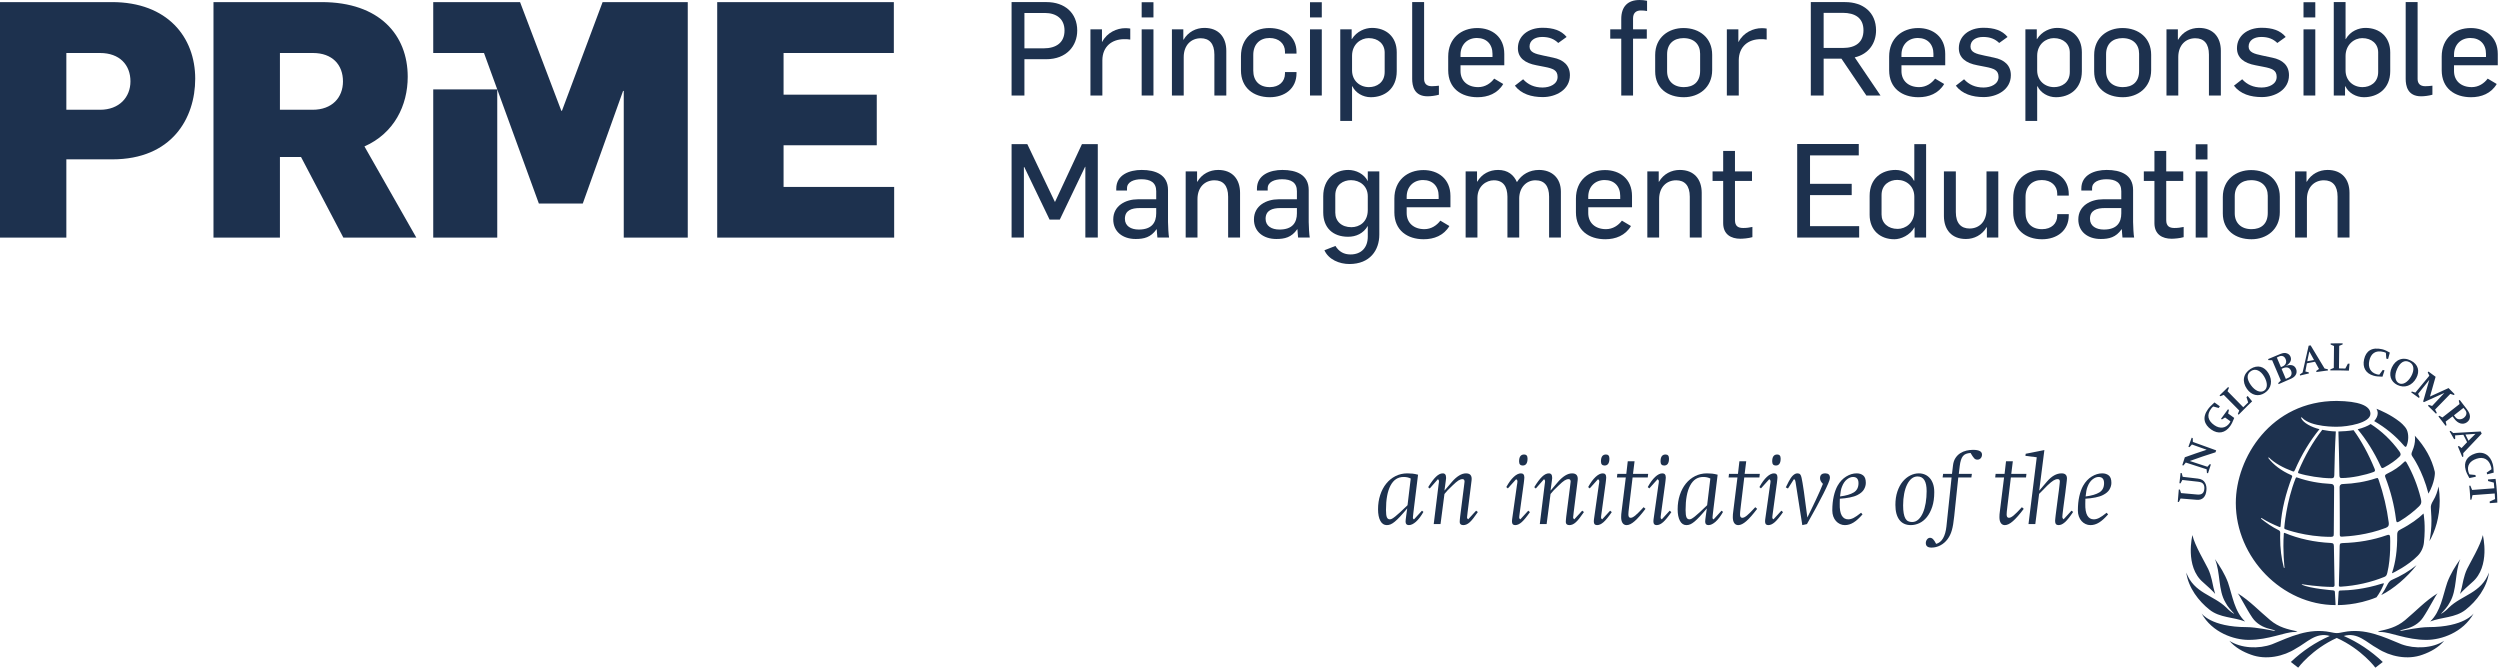 <?xml version="1.0" encoding="UTF-8" standalone="no"?><!DOCTYPE svg PUBLIC "-//W3C//DTD SVG 1.1//EN" "http://www.w3.org/Graphics/SVG/1.1/DTD/svg11.dtd"><svg width="100%" height="100%" viewBox="0 0 1126 301" version="1.1" xmlns="http://www.w3.org/2000/svg" xmlns:xlink="http://www.w3.org/1999/xlink" xml:space="preserve" xmlns:serif="http://www.serif.com/" style="fill-rule:evenodd;clip-rule:evenodd;stroke-linejoin:round;stroke-miterlimit:1.414;"><path d="M635.394,215.522c-0.525,-0.246 -1.038,-0.425 -1.534,-0.534c-0.495,-0.108 -1.054,-0.162 -1.67,-0.162c-2.571,0 -4.534,1.283 -5.896,3.854c-1.363,2.571 -2.046,6.237 -2.046,11.004c0,1.579 0.133,2.679 0.396,3.296c0.262,0.621 0.721,0.929 1.366,0.929c0.284,0 0.6,-0.092 0.955,-0.275c0.358,-0.187 0.837,-0.521 1.441,-1c0.604,-0.479 1.354,-1.129 2.25,-1.95c0.9,-0.821 2,-1.867 3.296,-3.133l1.442,-12.029Zm1.391,13.791c-0.091,0.809 -0.17,1.446 -0.233,1.929c-0.062,0.48 -0.1,0.85 -0.112,1.113c-0.017,0.262 -0.034,0.45 -0.05,0.558c-0.013,0.109 -0.021,0.209 -0.021,0.3c0,0.154 0.021,0.271 0.071,0.35c0.045,0.079 0.175,0.209 0.391,0.392l3.625,-3.946l0.65,0.558c-1.083,1.917 -2.2,3.388 -3.346,4.413c-1.145,1.021 -2.212,1.529 -3.2,1.529c-0.991,0 -1.487,-0.525 -1.487,-1.575c0,-0.25 0.021,-0.587 0.071,-1.025c0.046,-0.429 0.129,-1.083 0.254,-1.95l0.417,-2.971c-1.238,1.488 -2.309,2.713 -3.205,3.671c-0.9,0.958 -1.695,1.725 -2.391,2.296c-0.696,0.575 -1.321,0.975 -1.879,1.208c-0.559,0.229 -1.134,0.346 -1.721,0.346c-1.238,0 -2.204,-0.633 -2.9,-1.9c-0.696,-1.271 -1.046,-3.021 -1.046,-5.25c0,-2.292 0.325,-4.425 0.975,-6.408c0.65,-1.979 1.554,-3.692 2.717,-5.129c1.162,-1.442 2.554,-2.571 4.179,-3.392c1.625,-0.817 3.396,-1.229 5.316,-1.229c0.867,0 1.65,0.037 2.346,0.116c0.696,0.075 1.525,0.238 2.488,0.488l-1.909,15.508Z" style="fill:#1d314e;fill-rule:nonzero;"/><path d="M648.814,236.048l-3.067,0l2.183,-17.742c0.063,-0.308 0.109,-0.637 0.142,-0.996c0.029,-0.354 0.046,-0.566 0.046,-0.625c0,-0.279 -0.154,-0.575 -0.467,-0.887l-3.712,4.229l-0.696,-0.604c1.3,-2.138 2.475,-3.708 3.529,-4.713c1.05,-1.004 2.058,-1.508 3.017,-1.508c0.525,0 0.912,0.158 1.162,0.483c0.246,0.33 0.371,0.863 0.371,1.605c0,0.341 -0.046,0.758 -0.142,1.254l-0.6,4.412c0.213,-0.25 0.425,-0.479 0.625,-0.696c0.2,-0.216 0.334,-0.37 0.396,-0.466l2.413,-2.834c1.021,-1.175 2.066,-2.095 3.137,-2.762c1.067,-0.663 2.113,-0.996 3.134,-0.996c1.7,0 2.554,0.817 2.554,2.458c0,0.125 -0.017,0.375 -0.046,0.746c-0.033,0.371 -0.113,1.004 -0.233,1.9l-1.534,12.217c-0.187,1.637 -0.279,2.492 -0.279,2.554c0,0.308 0.171,0.588 0.513,0.833l3.575,-3.9l0.787,0.605c-0.742,1.083 -1.408,2.004 -1.996,2.762c-0.587,0.758 -1.137,1.371 -1.646,1.833c-0.512,0.467 -1.008,0.8 -1.487,1c-0.483,0.2 -0.95,0.3 -1.417,0.3c-0.529,0 -0.929,-0.12 -1.208,-0.37c-0.279,-0.246 -0.417,-0.588 -0.417,-1.021c0,-0.154 0.017,-0.454 0.046,-0.904c0.029,-0.45 0.079,-0.938 0.142,-1.467l1.716,-13.513c0.188,-1.329 0.28,-2.104 0.28,-2.32c0,-0.742 -0.313,-1.117 -0.93,-1.117c-0.587,0 -1.2,0.204 -1.833,0.608c-0.637,0.4 -1.512,1.146 -2.625,2.229c-0.958,0.896 -1.704,1.625 -2.229,2.184c-0.529,0.554 -1.004,1.112 -1.438,1.666l-1.766,13.563Z" style="fill:#1d314e;fill-rule:nonzero;"/><path d="M686.474,204.702c1.021,0 1.533,0.621 1.533,1.858c0,2.071 -0.729,3.113 -2.183,3.113c-1.083,0 -1.625,-0.621 -1.625,-1.858c0,-2.075 0.758,-3.113 2.275,-3.113m-7.337,15.275l-0.696,-0.6c1.083,-1.983 2.196,-3.508 3.346,-4.575c1.141,-1.067 2.225,-1.6 3.245,-1.6c1.025,0 1.534,0.617 1.534,1.854c0,0.159 -0.017,0.371 -0.046,0.65c-0.029,0.279 -0.063,0.584 -0.092,0.904c-0.033,0.33 -0.071,0.663 -0.116,1.005c-0.046,0.341 -0.088,0.616 -0.117,0.833l-1.763,12.908c-0.062,0.434 -0.112,0.8 -0.141,1.092c-0.029,0.296 -0.046,0.521 -0.046,0.675c0,0.154 0.029,0.283 0.092,0.392c0.062,0.112 0.204,0.241 0.42,0.395l3.576,-3.9l0.741,0.65c-1.454,2.105 -2.687,3.609 -3.692,4.505c-1.008,0.9 -1.987,1.345 -2.949,1.345c-0.959,0 -1.438,-0.525 -1.438,-1.575c0,-0.216 0.004,-0.445 0.025,-0.675c0.012,-0.233 0.038,-0.425 0.067,-0.583l2.137,-15.137c0.063,-0.246 0.113,-0.571 0.163,-0.975c0.046,-0.4 0.071,-0.68 0.071,-0.834c0,-0.158 -0.034,-0.287 -0.096,-0.4c-0.063,-0.104 -0.217,-0.283 -0.463,-0.533l-3.762,4.179Z" style="fill:#1d314e;fill-rule:nonzero;"/><path d="M696.597,236.048l-3.067,0l2.184,-17.742c0.062,-0.308 0.108,-0.637 0.141,-0.996c0.03,-0.354 0.046,-0.566 0.046,-0.625c0,-0.279 -0.158,-0.575 -0.466,-0.887l-3.713,4.229l-0.696,-0.604c1.3,-2.138 2.475,-3.708 3.529,-4.713c1.05,-1.004 2.059,-1.508 3.017,-1.508c0.525,0 0.913,0.158 1.163,0.483c0.245,0.33 0.37,0.863 0.37,1.605c0,0.341 -0.045,0.758 -0.141,1.254l-0.604,4.412c0.216,-0.25 0.429,-0.479 0.629,-0.696c0.2,-0.216 0.333,-0.37 0.396,-0.466l2.412,-2.834c1.021,-1.175 2.067,-2.095 3.138,-2.762c1.066,-0.663 2.112,-0.996 3.129,-0.996c1.704,0 2.558,0.817 2.558,2.458c0,0.125 -0.017,0.375 -0.05,0.746c-0.029,0.371 -0.108,1.004 -0.229,1.9l-1.533,12.217c-0.188,1.637 -0.28,2.492 -0.28,2.554c0,0.308 0.171,0.588 0.513,0.833l3.575,-3.9l0.787,0.605c-0.741,1.083 -1.408,2.004 -1.995,2.762c-0.588,0.758 -1.138,1.371 -1.65,1.833c-0.509,0.467 -1.005,0.8 -1.484,1c-0.483,0.2 -0.954,0.3 -1.416,0.3c-0.53,0 -0.93,-0.12 -1.209,-0.37c-0.279,-0.246 -0.416,-0.588 -0.416,-1.021c0,-0.154 0.016,-0.454 0.045,-0.904c0.03,-0.45 0.075,-0.938 0.138,-1.467l1.721,-13.513c0.183,-1.329 0.279,-2.104 0.279,-2.32c0,-0.742 -0.313,-1.117 -0.929,-1.117c-0.588,0 -1.2,0.204 -1.838,0.608c-0.633,0.4 -1.508,1.146 -2.621,2.229c-0.962,0.896 -1.704,1.625 -2.229,2.184c-0.529,0.554 -1.008,1.112 -1.441,1.666l-1.763,13.563Z" style="fill:#1d314e;fill-rule:nonzero;"/><path d="M723.343,204.702c1.021,0 1.534,0.621 1.534,1.858c0,2.071 -0.73,3.113 -2.184,3.113c-1.083,0 -1.625,-0.621 -1.625,-1.858c0,-2.075 0.759,-3.113 2.275,-3.113m-7.337,15.275l-0.696,-0.6c1.083,-1.983 2.196,-3.508 3.346,-4.575c1.141,-1.067 2.229,-1.6 3.246,-1.6c1.025,0 1.533,0.617 1.533,1.854c0,0.159 -0.017,0.371 -0.046,0.65c-0.029,0.279 -0.062,0.584 -0.091,0.904c-0.034,0.33 -0.071,0.663 -0.117,1.005c-0.046,0.341 -0.088,0.616 -0.117,0.833l-1.762,12.908c-0.063,0.434 -0.113,0.8 -0.142,1.092c-0.029,0.296 -0.046,0.521 -0.046,0.675c0,0.154 0.029,0.283 0.092,0.392c0.062,0.112 0.204,0.241 0.421,0.395l3.575,-3.9l0.741,0.65c-1.454,2.105 -2.687,3.609 -3.691,4.505c-1.009,0.9 -1.988,1.345 -2.95,1.345c-0.959,0 -1.438,-0.525 -1.438,-1.575c0,-0.216 0.004,-0.445 0.025,-0.675c0.013,-0.233 0.038,-0.425 0.067,-0.583l2.137,-15.137c0.063,-0.246 0.113,-0.571 0.163,-0.975c0.046,-0.4 0.071,-0.68 0.071,-0.834c0,-0.158 -0.034,-0.287 -0.096,-0.4c-0.063,-0.104 -0.217,-0.283 -0.463,-0.533l-3.762,4.179Z" style="fill:#1d314e;fill-rule:nonzero;"/><path d="M733.791,227.828c-0.154,1.146 -0.254,2.021 -0.3,2.625c-0.05,0.605 -0.071,1.03 -0.071,1.275c0,0.992 0.337,1.488 1.021,1.488c0.279,0 0.579,-0.079 0.904,-0.233c0.325,-0.155 0.721,-0.417 1.187,-0.792c0.463,-0.371 0.996,-0.863 1.6,-1.483c0.605,-0.621 1.325,-1.375 2.159,-2.275l0.837,0.741c-1.891,2.509 -3.512,4.359 -4.879,5.55c-1.358,1.192 -2.567,1.788 -3.621,1.788c-0.775,0 -1.379,-0.309 -1.808,-0.929c-0.433,-0.617 -0.654,-1.517 -0.654,-2.692c0,-0.375 0.016,-0.792 0.05,-1.254c0.029,-0.467 0.075,-0.867 0.137,-1.209l1.904,-15.37l-3.991,0l0.183,-1.625l4.042,0l0.65,-5.667l3.066,0l-0.7,5.667l6.83,0l-0.188,1.625l-6.825,0l-1.533,12.77Z" style="fill:#1d314e;fill-rule:nonzero;"/><path d="M750.182,204.702c1.021,0 1.534,0.621 1.534,1.858c0,2.071 -0.729,3.113 -2.184,3.113c-1.083,0 -1.625,-0.621 -1.625,-1.858c0,-2.075 0.759,-3.113 2.275,-3.113m-7.337,15.275l-0.696,-0.6c1.083,-1.983 2.196,-3.508 3.342,-4.575c1.146,-1.067 2.229,-1.6 3.25,-1.6c1.025,0 1.533,0.617 1.533,1.854c0,0.159 -0.017,0.371 -0.046,0.65c-0.029,0.279 -0.062,0.584 -0.091,0.904c-0.034,0.33 -0.071,0.663 -0.117,1.005c-0.046,0.341 -0.088,0.616 -0.117,0.833l-1.762,12.908c-0.063,0.434 -0.113,0.8 -0.142,1.092c-0.033,0.296 -0.046,0.521 -0.046,0.675c0,0.154 0.029,0.283 0.092,0.392c0.062,0.112 0.2,0.241 0.417,0.395l3.579,-3.9l0.741,0.65c-1.454,2.105 -2.687,3.609 -3.691,4.505c-1.004,0.9 -1.988,1.345 -2.95,1.345c-0.958,0 -1.438,-0.525 -1.438,-1.575c0,-0.216 0.005,-0.445 0.021,-0.675c0.017,-0.233 0.038,-0.425 0.071,-0.583l2.138,-15.137c0.062,-0.246 0.112,-0.571 0.162,-0.975c0.046,-0.4 0.071,-0.68 0.071,-0.834c0,-0.158 -0.034,-0.287 -0.096,-0.4c-0.063,-0.104 -0.217,-0.283 -0.463,-0.533l-3.762,4.179Z" style="fill:#1d314e;fill-rule:nonzero;"/><path d="M770.335,215.522c-0.529,-0.246 -1.038,-0.425 -1.533,-0.534c-0.496,-0.108 -1.05,-0.162 -1.671,-0.162c-2.571,0 -4.534,1.283 -5.896,3.854c-1.363,2.571 -2.046,6.237 -2.046,11.004c0,1.579 0.133,2.679 0.396,3.296c0.263,0.621 0.721,0.929 1.367,0.929c0.283,0 0.6,-0.092 0.954,-0.275c0.354,-0.187 0.837,-0.521 1.442,-1c0.604,-0.479 1.35,-1.129 2.25,-1.95c0.895,-0.821 1.995,-1.867 3.295,-3.133l1.442,-12.029Zm1.392,13.791c-0.092,0.809 -0.171,1.446 -0.229,1.929c-0.063,0.48 -0.105,0.85 -0.121,1.113c-0.013,0.262 -0.029,0.45 -0.042,0.558c-0.017,0.109 -0.025,0.209 -0.025,0.3c0,0.154 0.025,0.271 0.067,0.35c0.05,0.079 0.179,0.209 0.4,0.392l3.621,-3.946l0.65,0.558c-1.084,1.917 -2.2,3.388 -3.346,4.413c-1.146,1.021 -2.213,1.529 -3.204,1.529c-0.988,0 -1.484,-0.525 -1.484,-1.575c0,-0.25 0.021,-0.587 0.067,-1.025c0.05,-0.429 0.133,-1.083 0.258,-1.95l0.417,-2.971c-1.238,1.488 -2.308,2.713 -3.204,3.671c-0.9,0.958 -1.696,1.725 -2.392,2.296c-0.696,0.575 -1.325,0.975 -1.879,1.208c-0.558,0.229 -1.133,0.346 -1.721,0.346c-1.237,0 -2.204,-0.633 -2.9,-1.9c-0.696,-1.271 -1.046,-3.021 -1.046,-5.25c0,-2.292 0.325,-4.425 0.975,-6.408c0.65,-1.979 1.554,-3.692 2.717,-5.129c1.162,-1.442 2.554,-2.571 4.179,-3.392c1.625,-0.817 3.396,-1.229 5.317,-1.229c0.866,0 1.65,0.037 2.346,0.116c0.695,0.075 1.525,0.238 2.483,0.488l-1.904,15.508Z" style="fill:#1d314e;fill-rule:nonzero;"/><path d="M784.08,227.828c-0.154,1.146 -0.254,2.021 -0.3,2.625c-0.05,0.605 -0.071,1.03 -0.071,1.275c0,0.992 0.338,1.488 1.021,1.488c0.279,0 0.579,-0.079 0.904,-0.233c0.325,-0.155 0.721,-0.417 1.188,-0.792c0.462,-0.371 0.995,-0.863 1.6,-1.483c0.604,-0.621 1.325,-1.375 2.158,-2.275l0.837,0.741c-1.887,2.509 -3.512,4.359 -4.875,5.55c-1.362,1.192 -2.57,1.788 -3.625,1.788c-0.775,0 -1.379,-0.309 -1.808,-0.929c-0.433,-0.617 -0.65,-1.517 -0.65,-2.692c0,-0.375 0.013,-0.792 0.046,-1.254c0.029,-0.467 0.075,-0.867 0.137,-1.209l1.905,-15.37l-3.992,0l0.183,-1.625l4.042,0l0.65,-5.667l3.067,0l-0.7,5.667l6.829,0l-0.188,1.625l-6.825,0l-1.533,12.77Z" style="fill:#1d314e;fill-rule:nonzero;"/><path d="M800.471,204.702c1.021,0 1.534,0.621 1.534,1.858c0,2.071 -0.73,3.113 -2.184,3.113c-1.083,0 -1.625,-0.621 -1.625,-1.858c0,-2.075 0.759,-3.113 2.275,-3.113m-7.337,15.275l-0.696,-0.6c1.083,-1.983 2.2,-3.508 3.346,-4.575c1.141,-1.067 2.225,-1.6 3.246,-1.6c1.025,0 1.533,0.617 1.533,1.854c0,0.159 -0.017,0.371 -0.046,0.65c-0.029,0.279 -0.062,0.584 -0.092,0.904c-0.033,0.33 -0.07,0.663 -0.116,1.005c-0.046,0.341 -0.088,0.616 -0.117,0.833l-1.762,12.908c-0.063,0.434 -0.113,0.8 -0.142,1.092c-0.029,0.296 -0.046,0.521 -0.046,0.675c0,0.154 0.029,0.283 0.092,0.392c0.062,0.112 0.2,0.241 0.421,0.395l3.575,-3.9l0.741,0.65c-1.454,2.105 -2.687,3.609 -3.691,4.505c-1.005,0.9 -1.988,1.345 -2.95,1.345c-0.959,0 -1.438,-0.525 -1.438,-1.575c0,-0.216 0.004,-0.445 0.021,-0.675c0.017,-0.233 0.037,-0.425 0.071,-0.583l2.137,-15.137c0.063,-0.246 0.117,-0.571 0.163,-0.975c0.046,-0.4 0.071,-0.68 0.071,-0.834c0,-0.158 -0.034,-0.287 -0.096,-0.4c-0.063,-0.104 -0.217,-0.283 -0.463,-0.533l-3.762,4.179Z" style="fill:#1d314e;fill-rule:nonzero;"/><path d="M808.69,216.961c-0.063,-0.341 -0.134,-0.587 -0.209,-0.741c-0.079,-0.155 -0.241,-0.296 -0.487,-0.421l-2.696,4.229l-0.975,-0.513l1.3,-2.6c1.271,-2.475 2.587,-3.716 3.95,-3.716c0.525,0 0.929,0.15 1.208,0.441c0.275,0.296 0.492,0.813 0.646,1.559c0.25,1.083 0.592,3.1 1.025,6.058c0.433,2.958 0.958,6.896 1.579,11.817c0.588,-1.175 1.204,-2.438 1.854,-3.784c0.65,-1.345 1.296,-2.691 1.93,-4.037c0.633,-1.35 1.229,-2.65 1.787,-3.904c0.558,-1.254 1.038,-2.392 1.442,-3.413c-0.467,-0.462 -0.8,-0.896 -1,-1.3c-0.2,-0.404 -0.3,-0.821 -0.3,-1.254c0,-1.454 0.787,-2.183 2.366,-2.183c0.65,0 1.159,0.158 1.534,0.466c0.371,0.309 0.558,0.85 0.558,1.625c0,0.434 -0.267,1.271 -0.792,2.509c-0.529,1.237 -1.254,2.775 -2.183,4.616c-0.929,1.846 -2.021,3.93 -3.275,6.246c-1.254,2.325 -2.621,4.788 -4.108,7.388l-2.088,0.462l-3.066,-19.55Z" style="fill:#1d314e;fill-rule:nonzero;"/><path d="M828.751,223.603c2.696,-0.341 4.75,-0.945 6.175,-1.812c1.425,-0.867 2.137,-2.258 2.137,-4.179c0,-1.859 -0.82,-2.788 -2.462,-2.788c-0.9,0 -1.808,0.367 -2.738,1.092c-0.929,0.729 -1.675,1.821 -2.233,3.275c-0.246,0.587 -0.433,1.246 -0.554,1.971c-0.125,0.733 -0.233,1.541 -0.325,2.441m10.121,8.08c-1.454,1.67 -2.809,2.895 -4.063,3.666c-1.25,0.775 -2.546,1.163 -3.875,1.163c-0.775,0 -1.512,-0.163 -2.208,-0.488c-0.696,-0.325 -1.296,-0.775 -1.808,-1.346c-0.513,-0.575 -0.917,-1.262 -1.209,-2.066c-0.296,-0.804 -0.442,-1.688 -0.442,-2.646c0,-2.417 0.217,-4.567 0.65,-6.458c0.434,-1.888 1.009,-3.467 1.721,-4.734c1.05,-1.829 2.35,-3.212 3.9,-4.158c1.546,-0.942 3.113,-1.417 4.688,-1.417c1.208,0 2.2,0.321 2.975,0.954c0.771,0.634 1.158,1.742 1.158,3.321c0,0.988 -0.279,1.971 -0.833,2.946c-0.558,0.975 -1.534,1.817 -2.925,2.529c-0.9,0.467 -2.054,0.838 -3.463,1.117c-1.408,0.279 -2.9,0.462 -4.483,0.558l-0.042,2.179c-0.062,2.45 0.238,4.246 0.904,5.392c0.663,1.142 1.634,1.717 2.905,1.717c0.77,0 1.575,-0.209 2.412,-0.629c0.833,-0.417 1.963,-1.2 3.392,-2.346l0.646,0.746Z" style="fill:#1d314e;fill-rule:nonzero;"/><path d="M863.67,214.593c-0.991,0 -1.879,0.317 -2.67,0.95c-0.788,0.638 -1.471,1.534 -2.042,2.696c-0.575,1.163 -1.017,2.542 -1.325,4.133c-0.308,1.592 -0.467,3.334 -0.467,5.225c0,1.425 0.088,2.613 0.259,3.575c0.17,0.959 0.416,1.734 0.741,2.321c0.325,0.588 0.746,1.009 1.254,1.254c0.513,0.25 1.109,0.371 1.788,0.371c1.054,0 1.992,-0.371 2.812,-1.112c0.817,-0.746 1.509,-1.759 2.067,-3.042c0.554,-1.287 0.975,-2.771 1.254,-4.462c0.275,-1.684 0.417,-3.459 0.417,-5.313c0,-4.396 -1.363,-6.596 -4.088,-6.596m0.605,-1.391c0.958,0 1.858,0.175 2.691,0.533c0.838,0.354 1.571,0.892 2.209,1.6c0.633,0.712 1.129,1.596 1.483,2.65c0.358,1.05 0.533,2.275 0.533,3.667c0,2.57 -0.308,4.783 -0.925,6.637c-0.621,1.858 -1.425,3.4 -2.416,4.625c-0.992,1.221 -2.113,2.125 -3.367,2.717c-1.254,0.583 -2.529,0.879 -3.829,0.879c-2.263,0 -3.988,-0.788 -5.179,-2.367c-1.192,-1.579 -1.788,-3.821 -1.788,-6.733c0,-2.229 0.292,-4.225 0.883,-5.992c0.588,-1.762 1.375,-3.25 2.367,-4.458c0.992,-1.208 2.121,-2.133 3.392,-2.783c1.266,-0.655 2.583,-0.975 3.946,-0.975" style="fill:#1d314e;fill-rule:nonzero;"/><path d="M880.2,232.332c-0.154,1.454 -0.316,2.7 -0.487,3.738c-0.171,1.037 -0.371,1.958 -0.604,2.762c-0.229,0.804 -0.5,1.525 -0.813,2.158c-0.308,0.634 -0.679,1.246 -1.112,1.838c-0.9,1.208 -1.984,2.142 -3.25,2.808c-1.271,0.667 -2.604,1 -3.996,1c-1.7,0 -2.554,-0.683 -2.554,-2.046c0,-0.616 0.187,-1.166 0.558,-1.645c0.371,-0.484 0.821,-0.721 1.346,-0.721c0.496,0 0.954,0.208 1.371,0.625c0.416,0.421 0.875,1.125 1.371,2.112c1.3,-0.337 2.337,-1.175 3.108,-2.504c0.775,-1.333 1.287,-3.112 1.533,-5.342l2.325,-22.058l-4.041,0l0.229,-1.625l3.996,0l0.462,-3.883c0.154,-1.296 0.529,-2.388 1.117,-3.284c0.587,-0.891 1.308,-1.608 2.158,-2.15c0.85,-0.537 1.771,-0.925 2.763,-1.158c0.991,-0.229 1.983,-0.346 2.975,-0.346c2.691,0 4.037,0.713 4.037,2.138c0,0.65 -0.192,1.191 -0.579,1.625c-0.388,0.433 -0.875,0.65 -1.463,0.65c-0.308,0 -0.583,-0.046 -0.812,-0.138c-0.233,-0.096 -0.458,-0.258 -0.675,-0.491c-0.217,-0.23 -0.454,-0.538 -0.717,-0.925c-0.266,-0.388 -0.566,-0.875 -0.908,-1.463c-0.804,0.063 -1.483,0.2 -2.042,0.417c-0.558,0.216 -1.025,0.558 -1.396,1.021c-0.37,0.466 -0.67,1.07 -0.904,1.812c-0.233,0.742 -0.412,1.642 -0.533,2.692l-0.417,3.483l5.896,0l-0.233,1.625l-5.896,0l-1.813,17.275Z" style="fill:#1d314e;fill-rule:nonzero;"/><path d="M904.162,227.828c-0.154,1.146 -0.255,2.021 -0.3,2.625c-0.046,0.605 -0.071,1.03 -0.071,1.275c0,0.992 0.341,1.488 1.021,1.488c0.279,0 0.583,-0.079 0.904,-0.233c0.325,-0.155 0.721,-0.417 1.187,-0.792c0.463,-0.371 0.996,-0.863 1.6,-1.483c0.605,-0.621 1.325,-1.375 2.159,-2.275l0.837,0.741c-1.887,2.509 -3.512,4.359 -4.875,5.55c-1.362,1.192 -2.571,1.788 -3.625,1.788c-0.771,0 -1.379,-0.309 -1.808,-0.929c-0.433,-0.617 -0.65,-1.517 -0.65,-2.692c0,-0.375 0.012,-0.792 0.046,-1.254c0.029,-0.467 0.075,-0.867 0.137,-1.209l1.904,-15.37l-3.991,0l0.183,-1.625l4.042,0l0.65,-5.667l3.066,0l-0.7,5.667l6.83,0l-0.188,1.625l-6.825,0l-1.533,12.77Z" style="fill:#1d314e;fill-rule:nonzero;"/><path d="M917.349,205.955l-5.108,-0.65l0.137,-0.929l8.409,-1.671l-2.325,18.296l3.483,-4.087c2.104,-2.475 4.304,-3.713 6.596,-3.713c1.608,0 2.412,0.759 2.412,2.275c0,0.184 -0.021,0.513 -0.071,0.975c-0.045,0.463 -0.104,0.992 -0.183,1.579c-0.079,0.588 -0.154,1.2 -0.233,1.834c-0.075,0.633 -0.146,1.229 -0.209,1.787l-0.929,6.967c-0.154,1.083 -0.271,2.042 -0.346,2.879c-0.079,0.833 -0.116,1.283 -0.116,1.346c0,0.187 0.029,0.35 0.091,0.487c0.063,0.138 0.217,0.334 0.467,0.58l3.575,-3.9l0.742,0.558c-0.742,1.112 -1.417,2.05 -2.021,2.808c-0.604,0.759 -1.167,1.371 -1.692,1.838c-0.529,0.462 -1.025,0.796 -1.487,0.996c-0.467,0.2 -0.929,0.3 -1.396,0.3c-1.021,0 -1.529,-0.617 -1.529,-1.855c0,-0.091 0.008,-0.225 0.021,-0.395c0.016,-0.171 0.041,-0.425 0.07,-0.767c0.03,-0.342 0.075,-0.783 0.142,-1.325c0.058,-0.542 0.154,-1.258 0.275,-2.158l0.929,-7.196c0.092,-0.588 0.179,-1.209 0.254,-1.859c0.08,-0.65 0.15,-1.254 0.213,-1.812c0.062,-0.558 0.112,-1.042 0.158,-1.463c0.05,-0.416 0.071,-0.687 0.071,-0.812c0,-0.713 -0.321,-1.067 -0.975,-1.067c-0.587,0 -1.212,0.2 -1.879,0.604c-0.667,0.405 -1.554,1.13 -2.671,2.18l-0.558,0.558c-0.309,0.312 -0.659,0.667 -1.046,1.071c-0.383,0.4 -0.779,0.804 -1.179,1.204c-0.404,0.404 -0.746,0.746 -1.025,1.025l-1.717,13.604l-3.067,0l3.717,-30.092Z" style="fill:#1d314e;fill-rule:nonzero;"/><path d="M939.36,223.603c2.692,-0.341 4.75,-0.945 6.175,-1.812c1.421,-0.867 2.137,-2.258 2.137,-4.179c0,-1.859 -0.82,-2.788 -2.462,-2.788c-0.9,0 -1.808,0.367 -2.738,1.092c-0.933,0.729 -1.674,1.821 -2.233,3.275c-0.246,0.587 -0.433,1.246 -0.554,1.971c-0.125,0.733 -0.233,1.541 -0.325,2.441m10.121,8.08c-1.454,1.67 -2.808,2.895 -4.063,3.666c-1.25,0.775 -2.545,1.163 -3.879,1.163c-0.771,0 -1.508,-0.163 -2.204,-0.488c-0.696,-0.325 -1.3,-0.775 -1.808,-1.346c-0.513,-0.575 -0.917,-1.262 -1.209,-2.066c-0.296,-0.804 -0.441,-1.688 -0.441,-2.646c0,-2.417 0.216,-4.567 0.65,-6.458c0.433,-1.888 1.004,-3.467 1.721,-4.734c1.049,-1.829 2.349,-3.212 3.899,-4.158c1.546,-0.942 3.113,-1.417 4.688,-1.417c1.208,0 2.2,0.321 2.975,0.954c0.771,0.634 1.158,1.742 1.158,3.321c0,0.988 -0.279,1.971 -0.837,2.946c-0.554,0.975 -1.529,1.817 -2.925,2.529c-0.896,0.467 -2.05,0.838 -3.459,1.117c-1.408,0.279 -2.904,0.462 -4.483,0.558l-0.046,2.179c-0.058,2.45 0.242,4.246 0.909,5.392c0.662,1.142 1.633,1.717 2.9,1.717c0.775,0 1.579,-0.209 2.416,-0.629c0.834,-0.417 1.963,-1.2 3.392,-2.346l0.646,0.746Z" style="fill:#1d314e;fill-rule:nonzero;"/><path d="M323.029,0.947l0,106.059l79.704,0l0,-22.796l-49.812,0l0,-18.779l41.975,0l0,-22.8l-41.975,0l0,-18.759l49.666,0l0,-22.925l-79.558,0Zm-51.617,0l-18.308,48.946l-0.287,0l-18.584,-48.946l-39.104,0l0,22.925l22.863,0l24.716,67.813l19.771,0l18.15,-50.725l0.309,0l0,66.046l28.829,0l0,-106.059l-38.355,0Zm-175.258,0l0,106.059l29.925,0l0,-36.288l9.509,0l19.05,36.288l32.866,0l-23.354,-41.054c13.396,-5.938 19.488,-18.442 19.488,-31.38c0,-18.758 -12.642,-33.625 -38.801,-33.625l-48.683,0Zm29.925,22.925l14.867,0c8.775,0 13.529,5.346 13.529,12.784c0,7.287 -4.896,12.783 -13.688,12.783l-14.708,0l0,-25.567Zm-126.079,-22.925l0,106.059l29.883,0l0,-35.234l20.696,0c26.792,0 37.346,-18.47 37.346,-36.32c0,-18.725 -12.517,-34.505 -37.483,-34.505l-50.442,0Zm29.883,22.925l15.188,0c8.792,0 13.687,5.346 13.687,12.784c0,7.133 -5.054,12.783 -13.687,12.783l-15.188,0l0,-25.567Zm165.246,83.134l28.833,0l0,-66.754l-28.833,0l0,66.754Z" style="fill:#1d314e;fill-rule:nonzero;"/><path d="M470.015,21.775c5.784,0 9.442,-2.654 9.442,-8.025c0,-5.312 -3.717,-7.908 -8.85,-7.908l-9.208,0l0,15.933l8.616,0Zm-14.4,-20.833l15.759,0c8.141,0 13.808,4.842 13.808,12.808c0,6.846 -4.721,12.925 -14.046,12.925l-9.737,0l0,16.346l-5.784,0l0,-42.079Z" style="fill:#1d314e;fill-rule:nonzero;"/><path d="M491.135,13.218l5.192,0l0,5.609l0.12,0c2.184,-4.192 6.609,-6.138 10.388,-6.138c0.767,0 1.592,0.059 2.238,0.175l0,4.959c-0.942,-0.18 -1.83,-0.18 -2.713,-0.18c-5.546,0 -9.796,3.305 -9.854,9.442l0,15.933l-5.371,0l0,-29.8Z" style="fill:#1d314e;fill-rule:nonzero;"/><path d="M514.206,13.22l5.313,0l0,29.8l-5.313,0l0,-29.8Zm0,-12.216l5.313,0l0,6.846l-5.313,0l0,-6.846Z" style="fill:#1d314e;fill-rule:nonzero;"/><path d="M527.834,13.218l5.133,0l0,4.663l0.117,0c2.067,-3.542 5.608,-5.313 9.383,-5.313c6.434,0 9.859,4.192 9.859,10.33l0,20.12l-5.371,0l0,-18.412c0,-5.013 -2.304,-7.375 -6.138,-7.375c-4.308,0 -7.67,3.067 -7.67,8.5l0,17.287l-5.313,0l0,-29.8Z" style="fill:#1d314e;fill-rule:nonzero;"/><path d="M558.927,31.689l0,-6.371c0,-8.087 5.546,-12.691 12.809,-12.691c6.725,0 12.212,3.837 12.212,10.8l0,0.708l-5.191,0l0,-0.883c0,-3.542 -2.717,-6.138 -6.963,-6.138c-4.308,0 -7.321,2.771 -7.321,7.613l0,7.079c0,4.487 2.6,7.437 7.438,7.437c4.25,0 6.846,-2.537 6.846,-6.137l0,-0.65l5.191,0l0,0.533c0,6.904 -5.308,10.796 -12.037,10.796c-7.375,0 -12.984,-4.304 -12.984,-12.096" style="fill:#1d314e;fill-rule:nonzero;"/><path d="M590.023,13.22l5.312,0l0,29.8l-5.312,0l0,-29.8Zm0,-12.216l5.312,0l0,6.846l-5.312,0l0,-6.846Z" style="fill:#1d314e;fill-rule:nonzero;"/><path d="M623.656,32.397l0,-8.733c0,-3.837 -2.892,-6.492 -7.196,-6.492c-3.542,0 -7.496,2.717 -7.496,7.967l0,6.55c0,4.663 3.479,7.554 7.613,7.554c3.42,0 7.079,-2.008 7.079,-6.846m-20.004,-19.179l5.133,0l0,4.367l0.121,0c2.179,-3.542 6.016,-5.017 9.029,-5.017c6.429,0 11.154,4.013 11.154,10.979l0,8.496c0,8.025 -5.55,11.746 -11.687,11.746c-3.6,0 -6.905,-2.008 -8.263,-4.9l-0.175,0l0,15.579l-5.312,0l0,-41.25Z" style="fill:#1d314e;fill-rule:nonzero;"/><path d="M636.045,35.466l0,-34.521l5.37,0l0,34.638c0,1.833 0.942,3.246 3.421,3.246c1.242,0 2.125,-0.117 3.246,-0.234l0,4.071c-1.475,0.413 -3.483,0.709 -5.075,0.709c-6.137,0 -6.962,-4.721 -6.962,-7.909" style="fill:#1d314e;fill-rule:nonzero;"/><path d="M672.216,25.67l0,-1.417c0,-4.366 -2.716,-7.141 -7.025,-7.141c-4.187,0 -7.375,2.891 -7.375,7.554l0,1.004l14.4,0Zm-19.946,5.962l0,-6.141c0,-8.258 5.842,-12.863 13.1,-12.863c6.55,0 12.159,3.896 12.159,11.684l0,5.075l-19.713,0l0,2.6c0,4.483 3.246,7.254 7.967,7.254c3.129,0 5.608,-1.709 7.2,-3.834l4.071,2.421c-2.538,4.309 -6.963,5.959 -11.567,5.959c-7.317,0 -13.217,-3.955 -13.217,-12.155" style="fill:#1d314e;fill-rule:nonzero;"/><path d="M682.3,38.594l3.721,-2.892c2.184,2.421 5.075,3.717 8.734,3.717c3.362,0 6.783,-1.534 6.783,-4.779c0,-2.95 -1.888,-3.775 -5.958,-4.546l-3.6,-0.704c-5.075,-0.946 -8.321,-3.305 -8.321,-7.675c0,-5.546 4.662,-9.205 11.096,-9.205c4.779,0 8.437,1.18 10.854,4.134l-3.775,2.712c-1.829,-1.771 -4.013,-2.712 -7.259,-2.712c-3.362,0 -5.666,1.65 -5.666,4.304c0,2.6 2.483,3.304 6.2,4.075l4.425,0.942c4.662,0.945 7.554,3.483 7.554,7.908c0,6.608 -6.375,9.854 -12.217,9.854c-5.075,0 -9.679,-1.358 -12.571,-5.133" style="fill:#1d314e;fill-rule:nonzero;"/><path d="M730.212,17.408l-4.959,0l0,-4.191l4.959,0l0,-4.663c0,-5.546 2.891,-8.554 8.262,-8.554c1.121,0 2.3,0.117 3.363,0.354l0,4.604c-1.005,-0.179 -1.713,-0.237 -2.834,-0.237c-1.946,0 -3.479,0.946 -3.479,3.6l0,4.896l6.196,0l0,4.191l-6.196,0l0,25.613l-5.312,0l0,-25.613Z" style="fill:#1d314e;fill-rule:nonzero;"/><path d="M765.734,31.926l0,-7.729c0,-4.192 -2.712,-7.025 -7.496,-7.025c-4.246,0 -7.375,2.421 -7.375,7.258l0,7.671c0,4.309 2.834,7.142 7.55,7.142c4.313,0 7.321,-2.3 7.321,-7.317m-20.242,0.234l0,-7.375c0,-7.967 6.08,-12.159 12.746,-12.159c7.317,0 12.925,4.488 12.925,12.042l0,6.904c0,7.908 -6.021,12.217 -12.75,12.217c-7.254,0 -12.921,-4.013 -12.921,-11.629" style="fill:#1d314e;fill-rule:nonzero;"/><path d="M777.769,13.218l5.191,0l0,5.609l0.121,0c2.184,-4.192 6.609,-6.138 10.384,-6.138c0.766,0 1.595,0.059 2.241,0.175l0,4.959c-0.941,-0.18 -1.829,-0.18 -2.712,-0.18c-5.546,0 -9.796,3.305 -9.854,9.442l0,15.933l-5.371,0l0,-29.8Z" style="fill:#1d314e;fill-rule:nonzero;"/><path d="M830.045,21.598c5.784,0 9.263,-2.596 9.263,-7.966c0,-5.546 -3.775,-7.85 -9.379,-7.85l-8.559,0l0,15.816l8.675,0Zm-14.458,-20.654l15.463,0c8.025,0 13.925,4.542 13.925,12.746c0,5.487 -3.067,10.621 -9.617,12.158l11.625,17.171l-6.375,0l-11.213,-16.583l-8.025,0l0,16.583l-5.783,0l0,-42.075Z" style="fill:#1d314e;fill-rule:nonzero;"/><path d="M870.816,25.67l0,-1.417c0,-4.366 -2.716,-7.141 -7.025,-7.141c-4.187,0 -7.375,2.891 -7.375,7.554l0,1.004l14.4,0Zm-19.946,5.962l0,-6.141c0,-8.258 5.842,-12.863 13.1,-12.863c6.55,0 12.159,3.896 12.159,11.684l0,5.075l-19.713,0l0,2.6c0,4.483 3.246,7.254 7.967,7.254c3.129,0 5.608,-1.709 7.2,-3.834l4.071,2.421c-2.538,4.309 -6.963,5.959 -11.567,5.959c-7.317,0 -13.217,-3.955 -13.217,-12.155" style="fill:#1d314e;fill-rule:nonzero;"/><path d="M880.902,38.594l3.716,-2.892c2.188,2.421 5.079,3.717 8.738,3.717c3.362,0 6.783,-1.534 6.783,-4.779c0,-2.95 -1.887,-3.775 -5.958,-4.546l-3.6,-0.704c-5.075,-0.946 -8.321,-3.305 -8.321,-7.675c0,-5.546 4.663,-9.205 11.096,-9.205c4.779,0 8.437,1.18 10.854,4.134l-3.775,2.712c-1.829,-1.771 -4.013,-2.712 -7.258,-2.712c-3.363,0 -5.667,1.65 -5.667,4.304c0,2.6 2.479,3.304 6.2,4.075l4.425,0.942c4.663,0.945 7.554,3.483 7.554,7.908c0,6.608 -6.375,9.854 -12.216,9.854c-5.076,0 -9.68,-1.358 -12.571,-5.133" style="fill:#1d314e;fill-rule:nonzero;"/><path d="M932.238,32.397l0,-8.733c0,-3.837 -2.891,-6.492 -7.2,-6.492c-3.541,0 -7.496,2.717 -7.496,7.967l0,6.55c0,4.663 3.484,7.554 7.617,7.554c3.421,0 7.079,-2.008 7.079,-6.846m-20.004,-19.179l5.133,0l0,4.367l0.117,0c2.183,-3.542 6.021,-5.017 9.029,-5.017c6.434,0 11.154,4.013 11.154,10.979l0,8.496c0,8.025 -5.545,11.746 -11.683,11.746c-3.6,0 -6.904,-2.008 -8.262,-4.9l-0.18,0l0,15.579l-5.308,0l0,-41.25Z" style="fill:#1d314e;fill-rule:nonzero;"/><path d="M963.451,31.926l0,-7.729c0,-4.192 -2.713,-7.025 -7.496,-7.025c-4.246,0 -7.375,2.421 -7.375,7.258l0,7.671c0,4.309 2.833,7.142 7.554,7.142c4.308,0 7.317,-2.3 7.317,-7.317m-20.242,0.234l0,-7.375c0,-7.967 6.079,-12.159 12.746,-12.159c7.317,0 12.925,4.488 12.925,12.042l0,6.904c0,7.908 -6.021,12.217 -12.746,12.217c-7.258,0 -12.925,-4.013 -12.925,-11.629" style="fill:#1d314e;fill-rule:nonzero;"/><path d="M975.781,13.218l5.133,0l0,4.663l0.117,0c2.066,-3.542 5.608,-5.313 9.383,-5.313c6.433,0 9.858,4.192 9.858,10.33l0,20.12l-5.37,0l0,-18.412c0,-5.013 -2.305,-7.375 -6.142,-7.375c-4.304,0 -7.667,3.067 -7.667,8.5l0,17.287l-5.312,0l0,-29.8Z" style="fill:#1d314e;fill-rule:nonzero;"/><path d="M1006.17,38.594l3.717,-2.892c2.183,2.421 5.075,3.717 8.738,3.717c3.362,0 6.783,-1.534 6.783,-4.779c0,-2.95 -1.888,-3.775 -5.958,-4.546l-3.6,-0.704c-5.075,-0.946 -8.321,-3.305 -8.321,-7.675c0,-5.546 4.662,-9.205 11.096,-9.205c4.779,0 8.437,1.18 10.854,4.134l-3.775,2.712c-1.829,-1.771 -4.013,-2.712 -7.259,-2.712c-3.362,0 -5.666,1.65 -5.666,4.304c0,2.6 2.479,3.304 6.196,4.075l4.429,0.942c4.662,0.945 7.554,3.483 7.554,7.908c0,6.608 -6.375,9.854 -12.217,9.854c-5.075,0 -9.679,-1.358 -12.571,-5.133" style="fill:#1d314e;fill-rule:nonzero;"/><path d="M1037.5,13.22l5.312,0l0,29.8l-5.312,0l0,-29.8Zm0,-12.216l5.312,0l0,6.846l-5.312,0l0,-6.846Z" style="fill:#1d314e;fill-rule:nonzero;"/><path d="M1071.13,32.397l0,-8.791c0,-3.838 -2.891,-6.434 -7.2,-6.434c-3.541,0 -7.491,2.892 -7.491,8.084l0,6.433c0,4.663 3.479,7.554 7.612,7.554c3.421,0 7.079,-2.008 7.079,-6.846m-14.754,6.492l-0.175,0l0,4.129l-5.075,0l0,-42.075l5.313,0l0,16.642l0.116,0c2.067,-3.658 5.842,-5.017 8.85,-5.017c6.434,0 11.155,4.075 11.155,11.038l0,8.437c0,8.025 -5.725,11.746 -11.863,11.746c-3.6,0 -6.962,-2.008 -8.321,-4.9" style="fill:#1d314e;fill-rule:nonzero;"/><path d="M1083.52,35.466l0,-34.521l5.371,0l0,34.638c0,1.833 0.945,3.246 3.42,3.246c1.242,0 2.125,-0.117 3.246,-0.234l0,4.071c-1.475,0.413 -3.479,0.709 -5.075,0.709c-6.137,0 -6.962,-4.721 -6.962,-7.909" style="fill:#1d314e;fill-rule:nonzero;"/><path d="M1119.69,25.67l0,-1.417c0,-4.366 -2.717,-7.141 -7.025,-7.141c-4.188,0 -7.375,2.891 -7.375,7.554l0,1.004l14.4,0Zm-19.946,5.962l0,-6.141c0,-8.258 5.842,-12.863 13.1,-12.863c6.55,0 12.158,3.896 12.158,11.684l0,5.075l-19.712,0l0,2.6c0,4.483 3.246,7.254 7.966,7.254c3.13,0 5.609,-1.709 7.2,-3.834l4.071,2.421c-2.537,4.309 -6.962,5.959 -11.566,5.959c-7.317,0 -13.217,-3.955 -13.217,-12.155" style="fill:#1d314e;fill-rule:nonzero;"/><path d="M455.616,64.916l7.083,0l12.392,25.966l0.117,0l12.1,-25.966l7.137,0l0,42.075l-5.604,0l0,-31.867l-0.121,0l-11.388,23.783l-4.604,0l-11.387,-23.662l-0.179,0l0,31.746l-5.546,0l0,-42.075Z" style="fill:#1d314e;fill-rule:nonzero;"/><path d="M520.759,96.075l0,-2.359l-7.496,0c-3.542,0 -6.608,1 -6.608,4.838c0,3.246 2.712,4.837 6.254,4.837c5.841,0 7.85,-3.125 7.85,-7.316m-19.354,2.775c0,-6.259 5.662,-9.088 11.033,-9.088l8.321,0l0,-3.662c0,-3.892 -2.596,-5.367 -6.667,-5.367c-3.367,0 -6.492,1.179 -6.492,4.071l0,1.004l-4.841,0l0,-0.825c0,-6.258 5.9,-8.442 11.45,-8.442c6.254,0 11.862,2.125 11.862,9.029l0,14.459c0,1.533 0.234,5.958 0.471,6.962l-5.254,0c-0.117,-0.766 -0.233,-3.066 -0.296,-3.716l-0.117,0c-2.537,3.658 -5.662,4.366 -9.383,4.366c-5.783,0 -10.087,-3.246 -10.087,-8.791" style="fill:#1d314e;fill-rule:nonzero;"/><path d="M534.03,77.191l5.134,0l0,4.662l0.116,0c2.067,-3.541 5.609,-5.312 9.384,-5.312c6.433,0 9.858,4.191 9.858,10.329l0,20.121l-5.371,0l0,-18.409c0,-5.016 -2.3,-7.379 -6.137,-7.379c-4.309,0 -7.671,3.067 -7.671,8.5l0,17.288l-5.313,0l0,-29.8Z" style="fill:#1d314e;fill-rule:nonzero;"/><path d="M584.127,96.075l0,-2.359l-7.495,0c-3.538,0 -6.609,1 -6.609,4.838c0,3.246 2.713,4.837 6.254,4.837c5.842,0 7.85,-3.125 7.85,-7.316m-19.354,2.775c0,-6.259 5.663,-9.088 11.034,-9.088l8.32,0l0,-3.662c0,-3.892 -2.595,-5.367 -6.666,-5.367c-3.367,0 -6.492,1.179 -6.492,4.071l0,1.004l-4.842,0l0,-0.825c0,-6.258 5.9,-8.442 11.45,-8.442c6.255,0 11.863,2.125 11.863,9.029l0,14.459c0,1.533 0.233,5.958 0.471,6.962l-5.254,0c-0.117,-0.766 -0.234,-3.066 -0.292,-3.716l-0.121,0c-2.537,3.658 -5.662,4.366 -9.383,4.366c-5.784,0 -10.088,-3.246 -10.088,-8.791" style="fill:#1d314e;fill-rule:nonzero;"/><path d="M616.048,94.6l0,-6.196c0,-4.663 -3.6,-7.259 -7.554,-7.259c-3.421,0 -7.079,1.946 -7.079,6.846l0,7.788c0,3.896 2.829,6.55 7.254,6.55c3.541,0 7.379,-2.242 7.379,-7.729m-19.533,18.116l4.958,-1.946c1.65,2.655 3.896,3.834 6.787,3.834c4.896,0 7.788,-3.125 7.788,-8.025l0,-4.838c-1.946,3.421 -5.313,4.896 -8.854,4.896c-6.904,0 -11.213,-4.071 -11.213,-10.975l0,-7.258c0,-7.85 5.313,-11.863 11.275,-11.863c3.421,0 7.259,1.771 8.792,5.075l0,-4.425l5.192,0l0,28.5c0,6.967 -4.188,13.221 -13.455,13.221c-4.545,0 -9.383,-2.004 -11.27,-6.196" style="fill:#1d314e;fill-rule:nonzero;"/><path d="M647.968,89.642l0,-1.416c0,-4.367 -2.713,-7.142 -7.025,-7.142c-4.188,0 -7.375,2.892 -7.375,7.554l0,1.004l14.4,0Zm-19.946,5.963l0,-6.142c0,-8.258 5.842,-12.862 13.1,-12.862c6.55,0 12.158,3.896 12.158,11.683l0,5.075l-19.712,0l0,2.596c0,4.487 3.246,7.258 7.967,7.258c3.129,0 5.608,-1.708 7.2,-3.833l4.07,2.421c-2.537,4.308 -6.962,5.958 -11.562,5.958c-7.321,0 -13.221,-3.954 -13.221,-12.154" style="fill:#1d314e;fill-rule:nonzero;"/><path d="M660.121,77.191l5.133,0l0,4.604l0.117,0c2.067,-3.483 5.491,-5.254 9.383,-5.254c4.425,0 7.083,2.304 8.442,5.429l0.058,0c2.125,-3.421 5.663,-5.429 9.913,-5.429c5.666,0 9.858,3.483 9.858,9.796l0,20.654l-5.313,0l0,-18.409c0,-4.725 -2.008,-7.379 -6.137,-7.379c-4.308,0 -7.258,3.484 -7.321,8.025l0,17.763l-5.308,0l0,-18.471c-0.059,-4.425 -1.829,-7.317 -6.138,-7.317c-3.304,0 -7.375,2.538 -7.375,7.967l0,17.821l-5.312,0l0,-29.8Z" style="fill:#1d314e;fill-rule:nonzero;"/><path d="M729.746,89.642l0,-1.416c0,-4.367 -2.716,-7.142 -7.021,-7.142c-4.191,0 -7.379,2.892 -7.379,7.554l0,1.004l14.4,0Zm-19.946,5.963l0,-6.142c0,-8.258 5.842,-12.862 13.1,-12.862c6.55,0 12.159,3.896 12.159,11.683l0,5.075l-19.713,0l0,2.596c0,4.487 3.246,7.258 7.967,7.258c3.129,0 5.608,-1.708 7.2,-3.833l4.071,2.421c-2.538,4.308 -6.959,5.958 -11.563,5.958c-7.321,0 -13.221,-3.954 -13.221,-12.154" style="fill:#1d314e;fill-rule:nonzero;"/><path d="M741.957,77.191l5.133,0l0,4.662l0.117,0c2.067,-3.541 5.608,-5.312 9.383,-5.312c6.434,0 9.859,4.191 9.859,10.329l0,20.121l-5.371,0l0,-18.409c0,-5.016 -2.304,-7.379 -6.138,-7.379c-4.308,0 -7.67,3.067 -7.67,8.5l0,17.288l-5.313,0l0,-29.8Z" style="fill:#1d314e;fill-rule:nonzero;"/><path d="M776.118,100.5l0,-19l-4.779,0l0,-4.308l4.779,0l0,-9.208l5.313,0l0,9.208l7.671,0l0,4.308l-7.671,0l0,17.642c0,2.717 1.416,3.542 3.716,3.542c1.538,0 2.713,-0.175 4.134,-0.471l0,4.6c-1.771,0.533 -4.25,0.712 -5.429,0.712c-4.134,0 -7.734,-1.891 -7.734,-7.025" style="fill:#1d314e;fill-rule:nonzero;"/><path d="M809.455,64.857l27.733,0l0,5.134l-21.954,0l0,12.804l18.771,0l0,5.079l-18.771,0l0,13.983l22.133,0l0,5.134l-27.912,0l0,-42.134Z" style="fill:#1d314e;fill-rule:nonzero;"/><path d="M862.206,95.19l0,-6.609c0,-4.662 -3.483,-7.554 -7.671,-7.554c-3.362,0 -7.083,2.004 -7.083,6.846l0,8.733c0,3.834 2.892,6.492 7.258,6.492c3.542,0 7.496,-2.658 7.496,-7.908m-20.125,1.533l0,-8.496c0,-8.025 5.55,-11.687 11.688,-11.687c3.541,0 6.904,1.95 8.262,4.841l0.175,0l0,-16.466l5.313,0l0,42.079l-5.192,0l0,-4.604l-0.062,0c-1.946,3.541 -6.08,5.37 -9.03,5.37c-6.429,0 -11.154,-4.07 -11.154,-11.037" style="fill:#1d314e;fill-rule:nonzero;"/><path d="M875.54,97.255l0,-20.066l5.37,0l0,18.354c0,5.017 2.359,7.379 6.196,7.379c4.304,0 7.613,-3.071 7.613,-8.5l0,-17.233l5.312,0l0,29.804l-5.137,0l0,-4.663l-0.117,0c-2.067,3.542 -5.604,5.313 -9.325,5.313c-6.492,0 -9.912,-4.25 -9.912,-10.388" style="fill:#1d314e;fill-rule:nonzero;"/><path d="M906.751,95.662l0,-6.375c0,-8.084 5.55,-12.688 12.809,-12.688c6.725,0 12.212,3.838 12.212,10.8l0,0.709l-5.192,0l0,-0.884c0,-3.541 -2.716,-6.137 -6.962,-6.137c-4.308,0 -7.317,2.771 -7.317,7.612l0,7.079c0,4.488 2.592,7.438 7.434,7.438c4.25,0 6.845,-2.538 6.845,-6.138l0,-0.65l5.192,0l0,0.534c0,6.904 -5.308,10.796 -12.037,10.796c-7.38,0 -12.984,-4.309 -12.984,-12.096" style="fill:#1d314e;fill-rule:nonzero;"/><path d="M955.431,96.075l0,-2.359l-7.496,0c-3.541,0 -6.608,1 -6.608,4.838c0,3.246 2.713,4.837 6.254,4.837c5.842,0 7.85,-3.125 7.85,-7.316m-19.358,2.775c0,-6.259 5.667,-9.088 11.037,-9.088l8.321,0l0,-3.662c0,-3.892 -2.596,-5.367 -6.666,-5.367c-3.367,0 -6.492,1.179 -6.492,4.071l0,1.004l-4.842,0l0,-0.825c0,-6.258 5.9,-8.442 11.45,-8.442c6.254,0 11.863,2.125 11.863,9.029l0,14.459c0,1.533 0.233,5.958 0.471,6.962l-5.255,0c-0.116,-0.766 -0.233,-3.066 -0.295,-3.716l-0.117,0c-2.538,3.658 -5.667,4.366 -9.383,4.366c-5.784,0 -10.092,-3.246 -10.092,-8.791" style="fill:#1d314e;fill-rule:nonzero;"/><path d="M970.355,100.5l0,-19l-4.779,0l0,-4.308l4.779,0l0,-9.208l5.313,0l0,9.208l7.671,0l0,4.308l-7.671,0l0,17.642c0,2.717 1.417,3.542 3.717,3.542c1.533,0 2.716,-0.175 4.133,-0.471l0,4.6c-1.771,0.533 -4.25,0.712 -5.433,0.712c-4.13,0 -7.73,-1.891 -7.73,-7.025" style="fill:#1d314e;fill-rule:nonzero;"/><path d="M988.94,77.191l5.312,0l0,29.8l-5.312,0l0,-29.8Zm0,-12.216l5.312,0l0,6.845l-5.312,0l0,-6.845Z" style="fill:#1d314e;fill-rule:nonzero;"/><path d="M1021.4,95.897l0,-7.729c0,-4.191 -2.713,-7.025 -7.496,-7.025c-4.25,0 -7.375,2.421 -7.375,7.259l0,7.675c0,4.308 2.833,7.137 7.554,7.137c4.304,0 7.317,-2.3 7.317,-7.317m-20.242,0.238l0,-7.379c0,-7.967 6.079,-12.154 12.746,-12.154c7.317,0 12.925,4.483 12.925,12.037l0,6.904c0,7.909 -6.021,12.217 -12.746,12.217c-7.258,0 -12.925,-4.013 -12.925,-11.625" style="fill:#1d314e;fill-rule:nonzero;"/><path d="M1033.72,77.191l5.133,0l0,4.662l0.117,0c2.067,-3.541 5.608,-5.312 9.383,-5.312c6.434,0 9.859,4.191 9.859,10.329l0,20.121l-5.371,0l0,-18.409c0,-5.016 -2.304,-7.379 -6.142,-7.379c-4.304,0 -7.666,3.067 -7.666,8.5l0,17.288l-5.313,0l0,-29.8Z" style="fill:#1d314e;fill-rule:nonzero;"/><path d="M1079.66,166.172c-1.354,3.008 -0.929,5.521 0.813,6.438c1.691,0.887 3.958,-0.355 5.541,-3.167c1.471,-2.696 1.342,-5.238 -0.791,-6.346c-2.25,-1.179 -4.221,0.133 -5.563,3.075m-2.379,-0.654c1.679,-3.617 5.021,-4.954 8.604,-3.092c3.338,1.696 4.084,4.813 2.392,7.879c-1.825,3.355 -5.221,4.725 -8.55,3.063c-3.033,-1.517 -3.938,-4.621 -2.446,-7.85m46.346,56.75l-10.013,0.742l-0.491,2.033l-0.492,0.037c-0.108,-3.245 -0.483,-6.295 -0.483,-6.295l0.512,-0.042l0.775,1.937l10.013,-0.762l-0.229,-2.55l-2.575,-0.7l-0.055,-0.721l3.421,-0.258c0,0 0.788,5.4 0.796,10.679l-3.4,0.258l-0.054,-0.737l2.437,-1.109l-0.162,-2.512Zm-11.375,-8.604l2.667,0.279l0.208,0.771l-2.917,0.621l-0.141,-0.246c-0.838,-1.496 -1.242,-2.338 -1.525,-3.384c-1.017,-3.637 0.604,-6.216 4.204,-7.408c3.783,-1.254 6.896,0.688 7.971,4.679c0.3,1.079 0.437,2.413 0.445,3.896l-2.945,0.767l-0.205,-0.779l2.138,-1.492c0,-0.317 -0.05,-0.708 -0.167,-1.125c-0.937,-3.383 -3.421,-4.688 -6.537,-3.625c-3.046,1.029 -4.438,3.071 -3.659,5.933c0.117,0.409 0.259,0.65 0.442,1.063l0.021,0.05Zm-1.813,-17.95l1.363,2.791l3.146,-3.095l-4.509,0.304Zm-0.929,0.112l-3.733,0.275l0.058,1.525l-0.475,0.229c-0.937,-1.725 -2.062,-3.55 -2.062,-3.55l0.462,-0.258l1.188,0.983l12.371,-0.695l0.433,0.987l-8.317,8.775l0.05,1.517l-0.462,0.221c-1,-2.475 -1.984,-4.746 -1.984,-4.746l0.459,-0.229l1.183,0.954l2.504,-2.654l-1.675,-3.334Zm-3.891,-8.312c0.587,0.804 0.983,1.112 1.558,1.254c0.771,0.175 1.654,0.067 2.425,-0.496c0.708,-0.542 1.137,-1.129 1.242,-1.808c0.091,-0.659 -0.034,-1.154 -0.584,-1.859l-0.721,-0.9l-4.275,3.355l0.355,0.454Zm-0.984,0.012l-3.108,2.359l0.387,1.604l-0.395,0.3c-1.559,-2.104 -3.255,-4.242 -3.255,-4.242l0.409,-0.3l1.375,0.788l7.737,-6.055l-0.358,-1.558l0.425,-0.304l3.187,4.146c1.075,1.441 1.413,2.321 1.43,3.346c0.004,1.029 -0.45,1.912 -1.342,2.566c-1.821,1.313 -4.083,0.654 -5.75,-1.625l-0.742,-1.025Zm-10.175,-8.929l8.371,-3.812l2.729,2.758l-0.333,0.383l-1.592,-0.533l-6.875,7.062l0.775,1.505l-0.35,0.383c-1.812,-1.846 -3.616,-3.575 -3.616,-3.575l0.329,-0.417l1.516,0.5l5.517,-5.875l-9.208,4.154l-0.338,-0.312l2.771,-9.746l-5.037,6.313l0.691,1.45l-0.35,0.383l-3.479,-2.517l0.329,-0.375l1.571,0.5l6.3,-7.612l-0.733,-1.484l0.346,-0.387l3.2,2.358l-2.534,8.896Zm-22.821,-9.85l1.567,-2.137l0.783,0.212l-0.916,2.825l-0.296,-0.004c-1.713,-0.033 -2.642,-0.129 -3.692,-0.429c-3.562,-0.975 -5.121,-3.754 -4.291,-7.388c0.85,-3.804 3.533,-5.591 8.12,-4.529c1.084,0.254 2.188,0.779 3.467,1.508l-0.792,2.892l-0.791,-0.175l-0.196,-2.617c0,0 -0.417,-0.212 -0.942,-0.362c-3.904,-1.033 -5.841,0.879 -6.512,3.846c-0.709,3.083 0.546,5.412 3.304,6.171c0.412,0.1 0.683,0.166 1.187,0.187m-20.504,-3.021l0.096,-9.891l-1.521,-0.659l0.013,-0.5c2.812,-0.091 5.396,-0.041 5.396,-0.041l0.004,0.491l-1.542,0.629l-0.112,10.171l2.858,0.067l1.167,-2.213l0.745,0.009l-0.304,3.15c0,0 -4.596,-0.2 -8.35,-0.096l0.009,-0.496l1.541,-0.621Zm-11.958,-3.012l3.062,-0.559l-2.125,-3.87l-0.937,4.429Zm-0.154,0.916l-0.688,3.688l1.496,0.375l0.1,0.5l-3.996,0.937l-0.083,-0.483l1.225,-0.854l2.737,-12.088l0.888,-0.154l6.275,10.409l1.467,0.375l0.079,0.508l-5.213,0.712l-0.091,-0.487l1.254,-0.892l-1.8,-3.246l-3.65,0.7Zm-9.479,7.046l0.645,-0.308c0.967,-0.383 1.367,-0.679 1.7,-1.271c0.305,-0.612 0.321,-1.271 0.034,-2.004c-0.596,-1.5 -1.825,-1.979 -3.467,-1.338l-0.837,0.375l1.925,4.546Zm-2.209,-5.316l0.738,-0.321c1.35,-0.55 1.966,-1.825 1.416,-3.2c-0.537,-1.379 -1.616,-1.879 -2.995,-1.3l-1.013,0.487l1.854,4.334Zm-0.054,6.025l-3.904,-9.142l-1.654,-0.042l-0.192,-0.466l5.521,-2.305c1.3,-0.52 2.129,-0.583 3.004,-0.266c0.771,0.271 1.321,0.8 1.608,1.541c0.613,1.542 -0.233,3.046 -2.195,4.117c2.4,-0.858 4.02,-0.362 4.72,1.413c0.367,0.929 0.246,1.979 -0.295,2.754c-0.534,0.804 -1.317,1.329 -2.871,1.954l-4.738,2.075l-0.179,-0.471l1.175,-1.162Zm-13.508,2.037c1.921,2.696 4.308,3.604 5.975,2.55c1.616,-1.029 1.679,-3.608 0.033,-6.387c-1.579,-2.65 -3.858,-3.792 -5.867,-2.513c-2.15,1.375 -2.012,3.725 -0.141,6.35m-1.759,1.725c-2.275,-3.25 -1.762,-6.817 1.642,-9c3.163,-2.004 6.217,-1.071 8.033,1.917c1.984,3.266 1.45,6.883 -1.658,8.904c-2.837,1.871 -5.992,1.087 -8.017,-1.821m-3.454,9.75l-6.975,-7.05l-1.541,0.608l-0.367,-0.358l3.875,-3.783l0.367,0.341l-0.638,1.538l7.083,7.217l2.217,-2.155l-0.767,-2.375l0.542,-0.545l2.004,2.425c0,0 -3.037,2.891 -6.075,6.02l-0.354,-0.37l0.629,-1.513Zm-5.012,1.333l2.75,2c-0.654,1.671 -1.138,2.696 -1.817,3.663c-2.229,3.175 -5.421,3.775 -8.546,1.567c-3.171,-2.217 -4.183,-5.417 -1.437,-9.192c0.604,-0.846 1.496,-1.725 2.671,-2.808l0.237,-0.205l2.425,1.75l-0.529,0.75l-2.421,-0.666c-0.325,0.2 -0.583,0.462 -0.825,0.766c-2.358,2.95 -1.621,5.617 1.267,7.63c2.583,1.795 5.229,1.42 6.9,-0.98c0.304,-0.454 0.346,-0.754 0.346,-0.754l-2.388,-1.716l-1.429,0.883l-0.413,-0.283l3.142,-4.3l0.425,0.275l-0.358,1.62Zm-17.267,21.396c2.654,0.867 5.3,1.734 7.946,2.6c0.354,-0.4 0.708,-0.791 1.062,-1.187c0.163,0.05 0.325,0.104 0.488,0.158c-0.442,1.321 -0.871,2.642 -1.292,3.967c-0.162,-0.046 -0.325,-0.1 -0.483,-0.15c-0.05,-0.55 -0.096,-1.104 -0.142,-1.659c-3.125,-1.004 -6.25,-2.012 -9.375,-3.02c-0.371,0.441 -0.733,0.883 -1.096,1.329c-0.162,-0.05 -0.325,-0.104 -0.483,-0.154c0.375,-1.188 0.758,-2.371 1.146,-3.555c3.283,-1.195 6.562,-2.325 9.846,-3.387c-2.213,-0.788 -4.434,-1.583 -6.65,-2.375c-0.371,0.4 -0.738,0.804 -1.104,1.208c-0.159,-0.058 -0.321,-0.112 -0.48,-0.171c0.48,-1.366 0.967,-2.733 1.471,-4.091c0.159,0.058 0.317,0.121 0.475,0.179c0.017,0.575 0.034,1.146 0.054,1.717c3.505,1.27 7.013,2.537 10.513,3.804c-0.104,0.291 -0.208,0.583 -0.317,0.875c-3.862,1.208 -7.721,2.512 -11.579,3.912m-3.946,14.454c2.45,0.221 4.9,0.438 7.35,0.655c1.959,0.179 2.954,-0.596 3.138,-2.455c0.087,-0.87 -0.025,-1.558 -0.334,-2.091c-0.45,-0.75 -1.125,-1.084 -2.466,-1.229c-2.363,-0.263 -4.729,-0.53 -7.092,-0.792c-0.271,0.504 -0.542,1.012 -0.808,1.521c-0.167,-0.017 -0.338,-0.034 -0.509,-0.054c0.167,-1.546 0.342,-3.08 0.53,-4.621c0.166,0.021 0.337,0.041 0.504,0.062c0.146,0.559 0.291,1.121 0.441,1.679c2.255,0.259 4.509,0.525 6.767,0.788c1.7,0.196 2.692,0.796 3.329,1.95c0.521,0.958 0.717,2.054 0.584,3.4c-0.28,2.908 -1.8,4.412 -4.271,4.221c-2.454,-0.196 -4.913,-0.392 -7.371,-0.592c-0.254,0.521 -0.504,1.038 -0.758,1.558c-0.167,-0.008 -0.338,-0.025 -0.505,-0.033c0.138,-1.862 0.292,-3.725 0.471,-5.583c0.167,0.012 0.338,0.029 0.504,0.046c0.167,0.525 0.33,1.05 0.496,1.57m131.159,40.159c8.304,-7.075 4.783,-21.234 4.783,-21.234c-0.954,4.509 -5.921,12.734 -7.108,15.259c-1.517,3.212 -2.038,6.954 -2.405,8.466c-0.366,1.525 -0.741,2.755 -0.741,2.755c0.6,-0.859 3.879,-3.892 5.471,-5.246m-31.838,27.937c-8.067,-3.291 -16.471,-7.458 -26.204,-5.475c-1.104,0.2 -1.996,0.434 -2.963,0.434c-0.966,0 -1.845,-0.234 -2.941,-0.434c-9.75,-1.983 -18.15,2.184 -26.217,5.475c-6.029,2.204 -13.912,1.854 -19.212,-1.566c2.612,3.062 6.129,4.979 9.75,6.258c6.733,2.508 14.729,0.796 20.3,-2.838c4.77,-2.516 8.891,-7.458 15.179,-5.591c-6.413,2.8 -12.254,6.696 -17.559,11.712l3.317,2.563c0,0 6.221,-8.363 17.383,-13.388c11.171,5.025 17.392,13.388 17.392,13.388l3.325,-2.563c-5.304,-5.016 -11.167,-8.912 -17.571,-11.712c6.292,-1.867 10.409,3.075 15.179,5.591c5.584,3.634 13.575,5.346 20.309,2.838c3.621,-1.279 7.125,-3.196 9.746,-6.258c-5.3,3.42 -13.184,3.77 -19.213,1.566m12.896,-10.25c5.233,-2.054 11.325,-1.616 15.983,-5.304c4.904,-3.875 9.563,-9.892 10.509,-16.742c-3.488,9.313 -12.205,10.092 -18.055,15.767c-1.075,1.121 -2.191,2.096 -3.408,2.775l-0.071,-0.087c1.346,-1.434 2.904,-3.075 3.838,-4.93c3.425,-5.633 2.216,-13.525 4.775,-19.591c-2.329,3.312 -4.442,6.721 -5.842,10.471c-2.087,6.112 -2.896,13.016 -7.729,17.641m-102.304,-17.687c1.583,1.354 4.862,4.387 5.462,5.246c0,0 -0.371,-1.23 -0.737,-2.755c-0.371,-1.512 -0.892,-5.254 -2.404,-8.466c-1.188,-2.525 -6.15,-10.75 -7.1,-15.259c0,0 -3.521,14.159 4.779,21.234m100.725,25.958c6.487,0 16.396,-3.242 21.196,-11.946c0,0 -4.196,6.196 -20.425,6.196c-4.059,0 -11.584,1.575 -11.584,1.575c-0.837,0.188 -1.229,-0.025 -1.229,-0.025c0,0 0.483,-0.25 2.788,-0.808c2.65,-0.65 5.7,-2.221 7.57,-4.984c2.709,-3.966 5.938,-10.562 6.65,-11.012c-5.67,3.521 -9.583,7.854 -14.704,12.125c-3.896,3.237 -7.716,4.067 -12.258,5.075c0,0 0.562,0.254 1.329,0.254c4.446,0 11.421,3.55 20.667,3.55m-59.529,-3.55c0.762,0 1.325,-0.254 1.325,-0.254c-4.538,-1.008 -8.359,-1.838 -12.238,-5.075c-5.137,-4.271 -9.05,-8.604 -14.708,-12.125c0.696,0.45 3.937,7.046 6.646,11.012c1.87,2.763 4.916,4.334 7.57,4.984c2.296,0.558 2.775,0.808 2.775,0.808c0,0 -0.387,0.213 -1.208,0.025c0,0 -7.533,-1.575 -11.608,-1.575c-16.225,0 -20.425,-6.196 -20.425,-6.196c4.8,8.704 14.7,11.946 21.2,11.946c9.25,0 16.225,-3.55 20.671,-3.55m-48.742,-26.767c3.483,9.313 12.192,10.092 18.042,15.767c1.079,1.121 2.204,2.096 3.416,2.775l0.075,-0.087c-1.358,-1.434 -2.916,-3.075 -3.85,-4.93c-3.421,-5.633 -2.208,-13.525 -4.771,-19.591c2.317,3.312 4.434,6.721 5.85,10.471c2.088,6.112 2.892,13.016 7.734,17.641c-5.238,-2.054 -11.342,-1.616 -16,-5.304c-4.9,-3.875 -9.554,-9.892 -10.496,-16.742m70.121,-16.179c3.204,-0.162 11.429,-0.733 19.725,-3.95c1.125,-0.433 1.375,-0.962 1.383,-1.816c0,-0.221 -0.008,-0.455 -0.05,-0.692c-0.821,-6.325 -2.333,-12.717 -4.475,-19.004c-0.287,-0.825 -0.433,-0.963 -0.683,-0.963c-0.146,0 -0.363,0.05 -0.684,0.171c-4.566,1.517 -9.604,2.375 -14.95,2.563c-1.02,0.033 -1.345,0.741 -1.337,1.475c0.029,3.287 0.1,8.462 0.1,15.425c0,1.762 0.004,4.125 0.004,5.841c0,0 -0.025,0.542 0.2,0.788c0.138,0.133 0.404,0.183 0.767,0.162m-19.592,-29.537c-0.283,0.608 -0.158,0.8 -0.158,0.8c0.075,0.129 0.275,0.196 0.275,0.196c3.45,1.133 10.075,2.241 14.712,2.241c0.513,0 0.809,-0.1 0.992,-0.271c0.192,-0.179 0.317,-0.554 0.325,-1.187c0.121,-6.413 0.292,-13.088 0.683,-19.629c-1.991,-0.034 -4.416,-0.384 -6.112,-0.729c-4.288,5.516 -7.846,11.704 -10.717,18.579m16.058,7.287c0,-0.954 -0.479,-1.433 -1.312,-1.491c-5.363,-0.255 -10.6,-1.238 -15.142,-2.842c-0.229,-0.079 -0.396,-0.129 -0.491,-0.129c-0.159,0.016 -0.263,0.066 -0.4,0.441c-4.238,10.638 -5.084,22.121 -5.084,22.121c-0.046,0.538 0.092,0.642 0.463,0.813c0,0 8.987,3.421 20.5,3.421c0,0 0.796,-0.025 1.012,-0.234c0.292,-0.291 0.325,-0.512 0.309,-1.433c0.033,-5.671 0.145,-20.667 0.145,-20.667m24.03,43.817c-0.805,1.679 -1.759,3.271 -2.8,4.75c5.462,-2.725 11.695,-8.029 15.9,-13.483c-3.263,2.629 -7.009,4.879 -11.192,6.675c-0.813,0.333 -1.529,1.295 -1.908,2.058m19.812,-28.738c0,3.159 -0.312,6.25 -0.904,9.18c2.55,-4.409 4.621,-10.78 4.621,-18.192c0,-2.075 -0.163,-4.221 -0.529,-6.433c-0.446,2.187 -1.171,4.387 -2.417,6.4c-0.825,1.366 -1.138,2.312 -1.046,3.245c0.263,3.075 0.275,5.8 0.275,5.8m-11.129,-33.891c0.8,-2.05 0.95,-4.871 0.092,-6.942c-0.809,-1.912 -3.384,-3.85 -3.384,-3.85c-3.904,-3.037 -8.3,-4.954 -10.362,-5.758c0.383,0.641 0.583,1.308 0.583,2c0,1.175 -0.55,2.366 -1.587,3.558c5.145,2.979 9.5,6.546 13.266,10.9c0,0 0.6,0.754 0.938,0.721c0.254,-0.029 0.454,-0.629 0.454,-0.629m-56.8,36.033c0.45,-7.125 2.383,-14.662 5.133,-21.804c0.063,-0.158 0.088,-0.283 0.088,-0.375c-0.009,-0.221 -0.109,-0.346 -0.509,-0.538c-4.495,-1.975 -7.966,-4.658 -10.195,-7.587c0,0 -0.138,-0.167 0,-0.296c0.133,-0.112 0.283,0.033 0.283,0.033c2.529,2.48 6.292,4.55 10.604,6.159c0.183,0.066 0.321,0.1 0.429,0.1c0.184,0 0.334,-0.113 0.638,-0.754c2.904,-6.738 6.725,-13.063 11.029,-18.325c-3.629,-0.88 -7.329,-2.83 -8.25,-4.975c0,0 -0.117,-0.238 0.046,-0.33c0.204,-0.1 0.354,0.134 0.354,0.134c4.037,4.371 15.746,4.079 15.746,4.079c4.891,0 15.046,-1.713 15.046,-5.821c0,-3.733 -5.384,-5.679 -15.171,-5.804c-29.604,0 -45.459,25.633 -45.459,45.983c0,24.563 20.863,45.971 44.942,45.971c-0.029,-0.396 -0.308,-5.767 -0.308,-5.767c-0.029,-0.595 -0.171,-0.787 -0.909,-0.875c0,0 -10.504,-0.8 -13.954,-2.57c-0.137,-0.092 -0.058,-0.23 0.121,-0.188c0,0 7.092,1.213 13.825,1.221c0,0 0.763,0.037 0.763,-0.813c0,-0.758 -0.3,-17.433 -0.3,-17.433c-0.05,-1.254 -0.246,-1.454 -1.45,-1.558c-7.317,-0.346 -14.45,-1.896 -20.642,-4.488c-0.167,-0.054 -0.25,-0.079 -0.329,-0.033c-0.138,0.062 -0.138,0.329 -0.138,0.329c-0.546,7.708 0.317,15.254 0.317,15.254c0.033,0.129 -0.017,0.196 -0.138,0.2c-0.137,0.025 -0.17,-0.133 -0.17,-0.133c-1.105,-4.146 -1.65,-8.683 -1.663,-13.488c0,-0.35 0.033,-2.3 0.033,-2.3c-0.004,-0.512 -0.208,-0.841 -0.683,-1.079c-2.95,-1.446 -5.546,-3.271 -7.871,-5.125c0,0 -0.166,-0.15 -0.025,-0.308c0.117,-0.104 0.254,-0.021 0.254,-0.021c2.4,1.55 5.146,2.846 8,4.017l0.325,0.021c0.163,-0.113 0.163,-0.342 0.188,-0.713m66.579,-14.35c2.896,-5.054 2.896,-9.204 2.896,-9.204c0,-0.258 -0.025,-0.492 -0.046,-0.658c-1.337,-5.771 -4.35,-11.238 -8.996,-16.25c0.084,0.483 0.109,0.954 0.109,1.441c0,1.767 -0.4,3.571 -1.209,5.429c-0.291,0.68 -0.408,1.109 -0.408,1.442c0,0.358 0.162,0.588 0.383,1.008c0,0 4.617,6.363 7.271,16.792m-2.192,9.067c-0.025,-0.154 -0.154,-0.009 -0.154,-0.009c-2.033,2.017 -5.775,4.792 -10.154,7.021c-1.417,0.734 -1.562,1.254 -1.583,2.479c0.071,7.05 -0.775,12.496 -2.304,17.092c0,0 -0.13,0.325 0.287,0.108c0.404,-0.2 6.808,-3.262 11.183,-7.691c1.488,-1.434 2.625,-3.663 2.867,-5.938c0.867,-7.821 -0.142,-13.062 -0.142,-13.062m-17.891,31.429c0.008,-0.15 -0.138,-0.125 -0.138,-0.125c-0.133,0.008 -0.346,0.054 -0.866,0.204c-7.646,2.421 -14.305,3.008 -18.575,3.05c-0.596,0.029 -0.759,0.2 -0.813,0.904l-0.337,5.659c0,0 8.604,0.2 17.42,-3.505c1.205,-1.637 2.263,-3.52 3.121,-5.591c0.096,-0.221 0.171,-0.417 0.188,-0.596m-4.721,-50.221c0.354,-0.137 0.579,-0.233 0.696,-0.546c0.112,-0.304 -0.159,-0.937 -0.159,-0.937c-2.708,-6.621 -6.012,-12.65 -9.458,-17.375c-1.867,0.337 -5.525,0.6 -6.837,0.587c0.2,6.688 0.362,13.329 0.458,19.734c0,0.566 0.104,0.891 0.287,1.037c0.125,0.125 0.417,0.204 0.734,0.204c4.391,0 10.662,-1.358 14.279,-2.704m4.829,-2.067c2.754,-1.458 5.296,-3.233 6.946,-4.9c0.35,-0.354 0.492,-0.666 0.492,-1.012c0,-0.354 -0.163,-0.758 -0.538,-1.296c-3.733,-5.15 -8.146,-9.287 -12.954,-12.346c-1.371,0.921 -3.542,1.788 -5.854,2.354c3.975,4.788 7.412,10.305 10.262,16.438c0.288,0.617 0.479,0.967 0.688,1.017c0.266,0.095 0.662,-0.084 0.958,-0.255m2.717,31.763c0,0 0.025,-1.092 -0.359,-1.342c-0.35,-0.237 -1.22,0.113 -1.22,0.113c-6.121,2.175 -12.805,3.321 -19.834,3.525c-1.333,0.087 -1.258,0.4 -1.329,1.446c-0.054,6.187 -0.187,12.029 -0.346,17.32c0,0 -0.046,0.542 0.146,0.742c0.167,0.167 0.692,0.138 0.692,0.138c6.987,-0.455 13.612,-1.95 19.7,-4.434c0.9,-0.387 1.046,-0.921 1.3,-1.933c1.654,-6.658 1.25,-15.575 1.25,-15.575m3.016,-7.146c-0.291,-0.25 -0.4,-1.442 -0.4,-1.442c-0.779,-6.2 -2.37,-12.433 -4.704,-18.554c-0.129,-0.325 -0.216,-0.583 -0.216,-0.804c0,-0.317 0.158,-0.592 0.858,-0.954c3.125,-1.488 5.687,-3.246 7.621,-5.204c0.308,-0.317 0.537,-0.438 0.654,-0.417l0.021,0c0.116,0 0.321,0.158 0.554,0.554c2.812,4.921 4.954,10.334 6.383,16.079c0.15,0.63 0.234,1.125 0.234,1.55c0,0.83 -0.284,1.371 -1.034,2.125c-1.904,1.896 -5.221,4.588 -8.779,6.721c-0.075,0.042 -0.937,0.567 -1.192,0.346" style="fill:#1d314e;fill-rule:nonzero;"/></svg>
